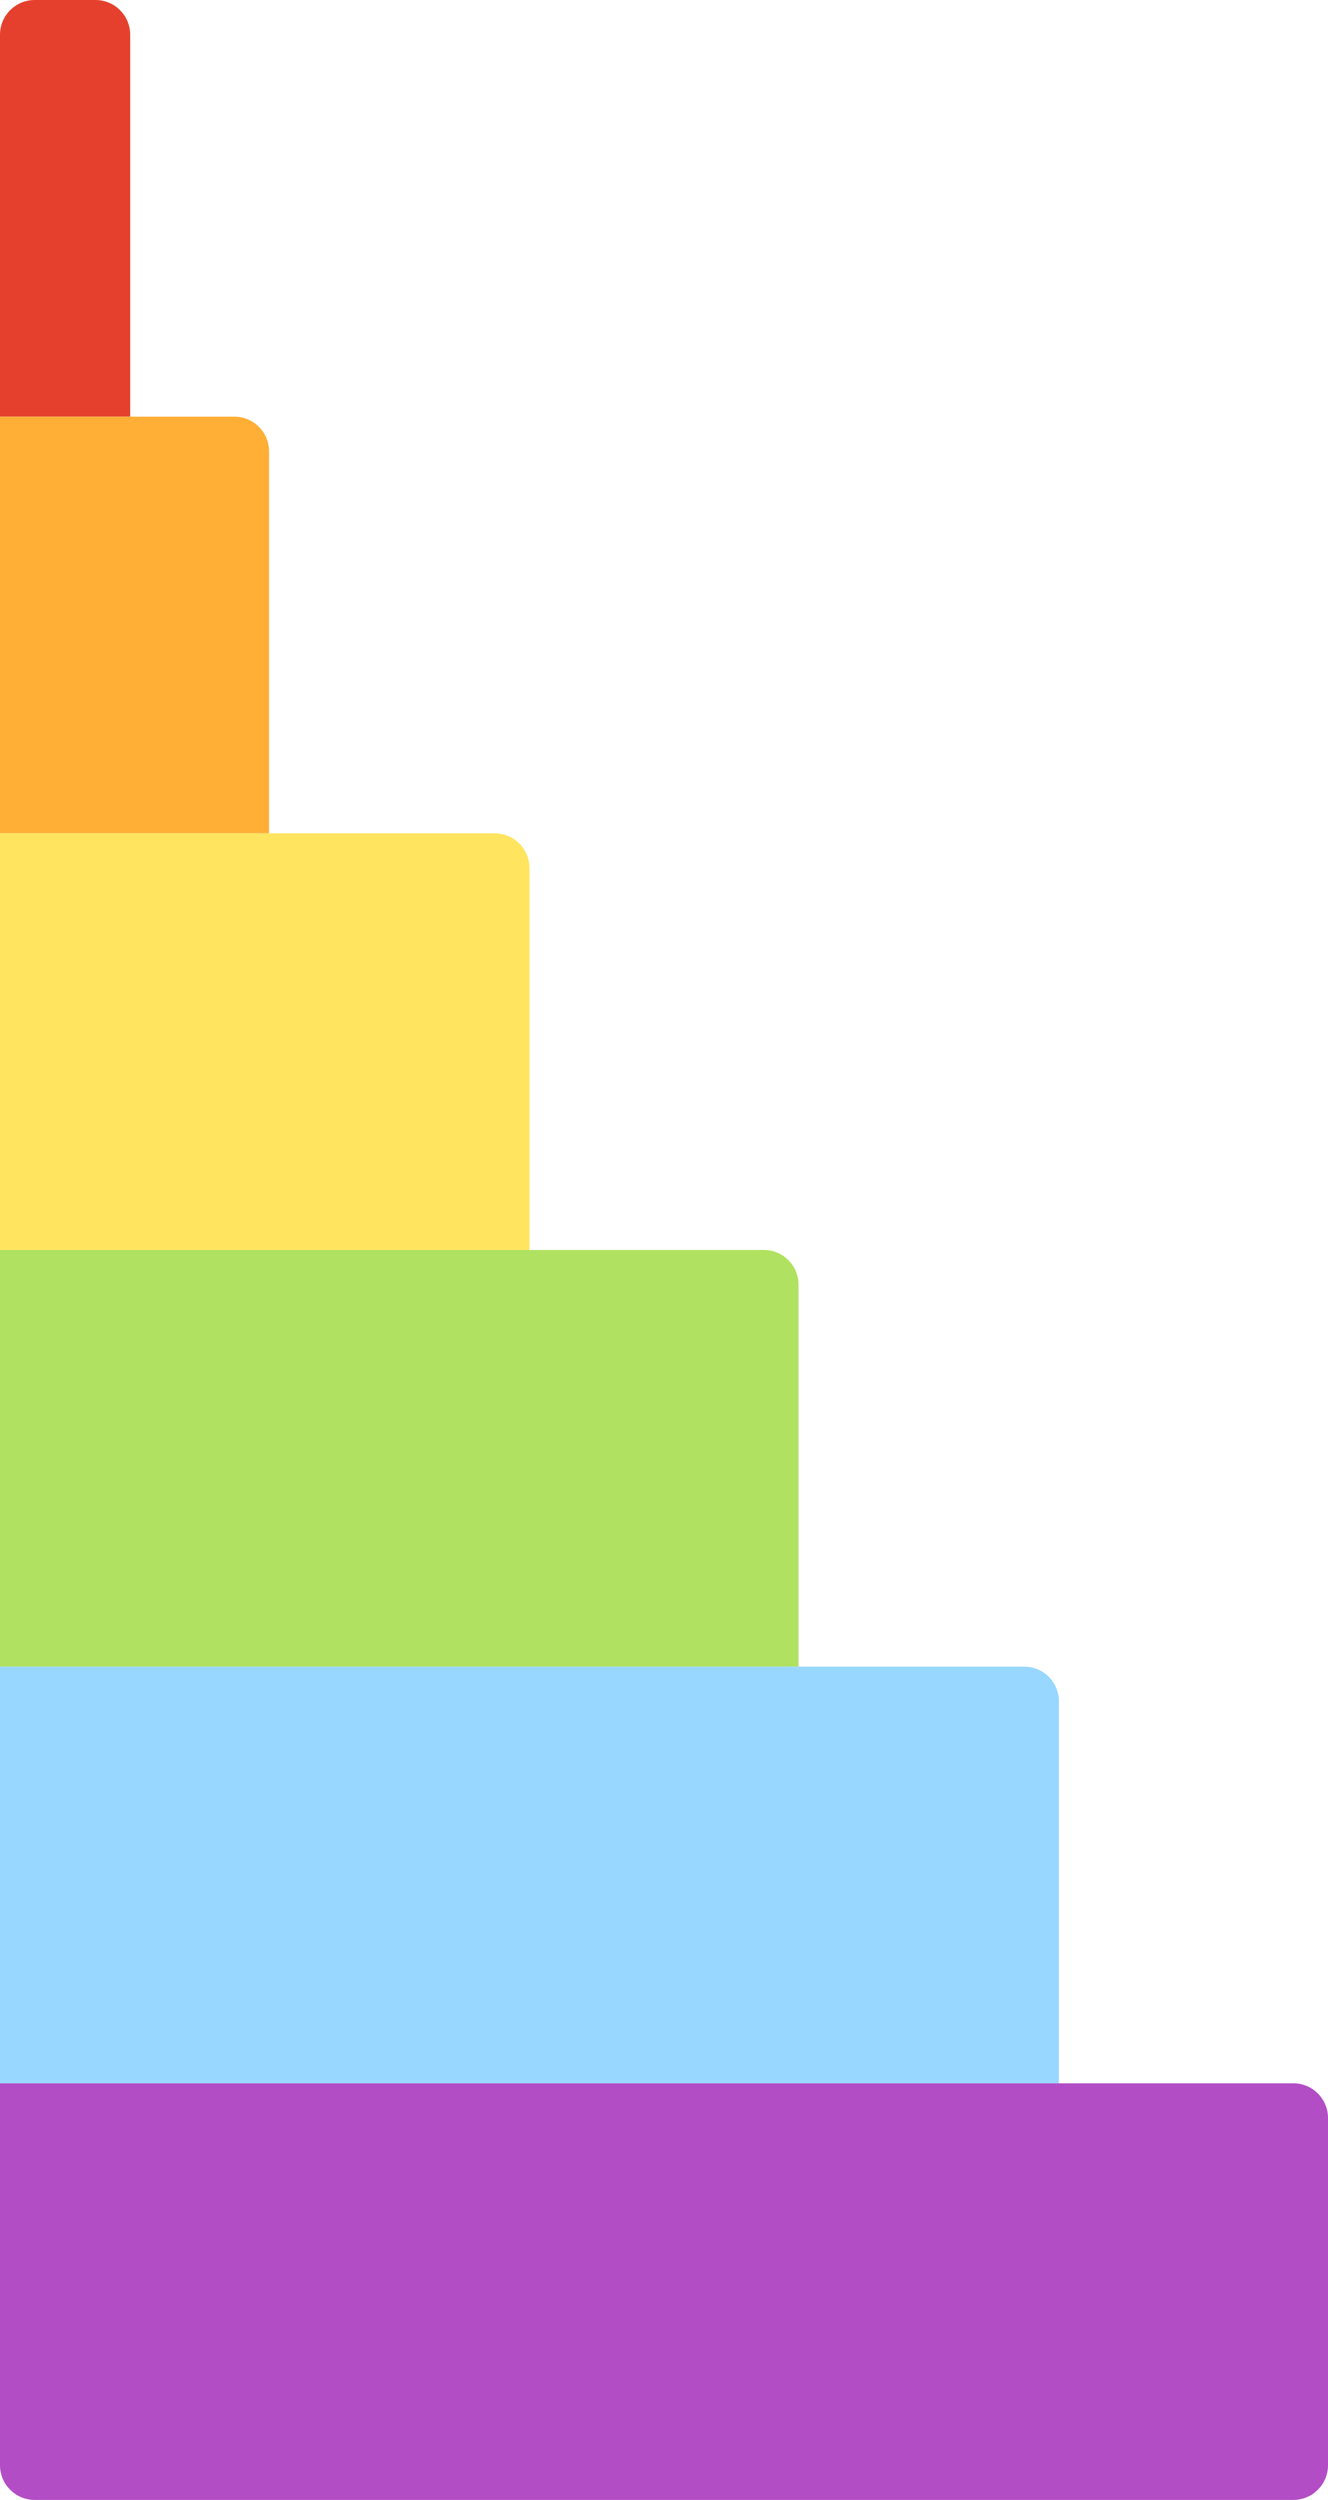 <svg xmlns="http://www.w3.org/2000/svg" width="153" height="288" viewBox="0 0 153 288" fill="none"><path d="M0 4C0 1.791 1.791 0 4 0H11C13.209 0 15 1.791 15 4V48H0V4Z" fill="#E5402D"></path><path d="M0 48H27C29.209 48 31 49.791 31 52V96H0V48Z" fill="#FFAE36"></path><path d="M0 96H57C59.209 96 61 97.791 61 100V144H0V96Z" fill="#FFE55F"></path><path d="M0 144H88C90.209 144 92 145.791 92 148V192H0V144Z" fill="#B0E161"></path><path d="M0 192H118C120.209 192 122 193.791 122 196V240H0V192Z" fill="#98D7FF"></path><path d="M0 240H149C151.209 240 153 241.791 153 244V284C153 286.209 151.209 288 149 288H4C1.791 288 0 286.209 0 284V240Z" fill="#B24DC5"></path></svg>